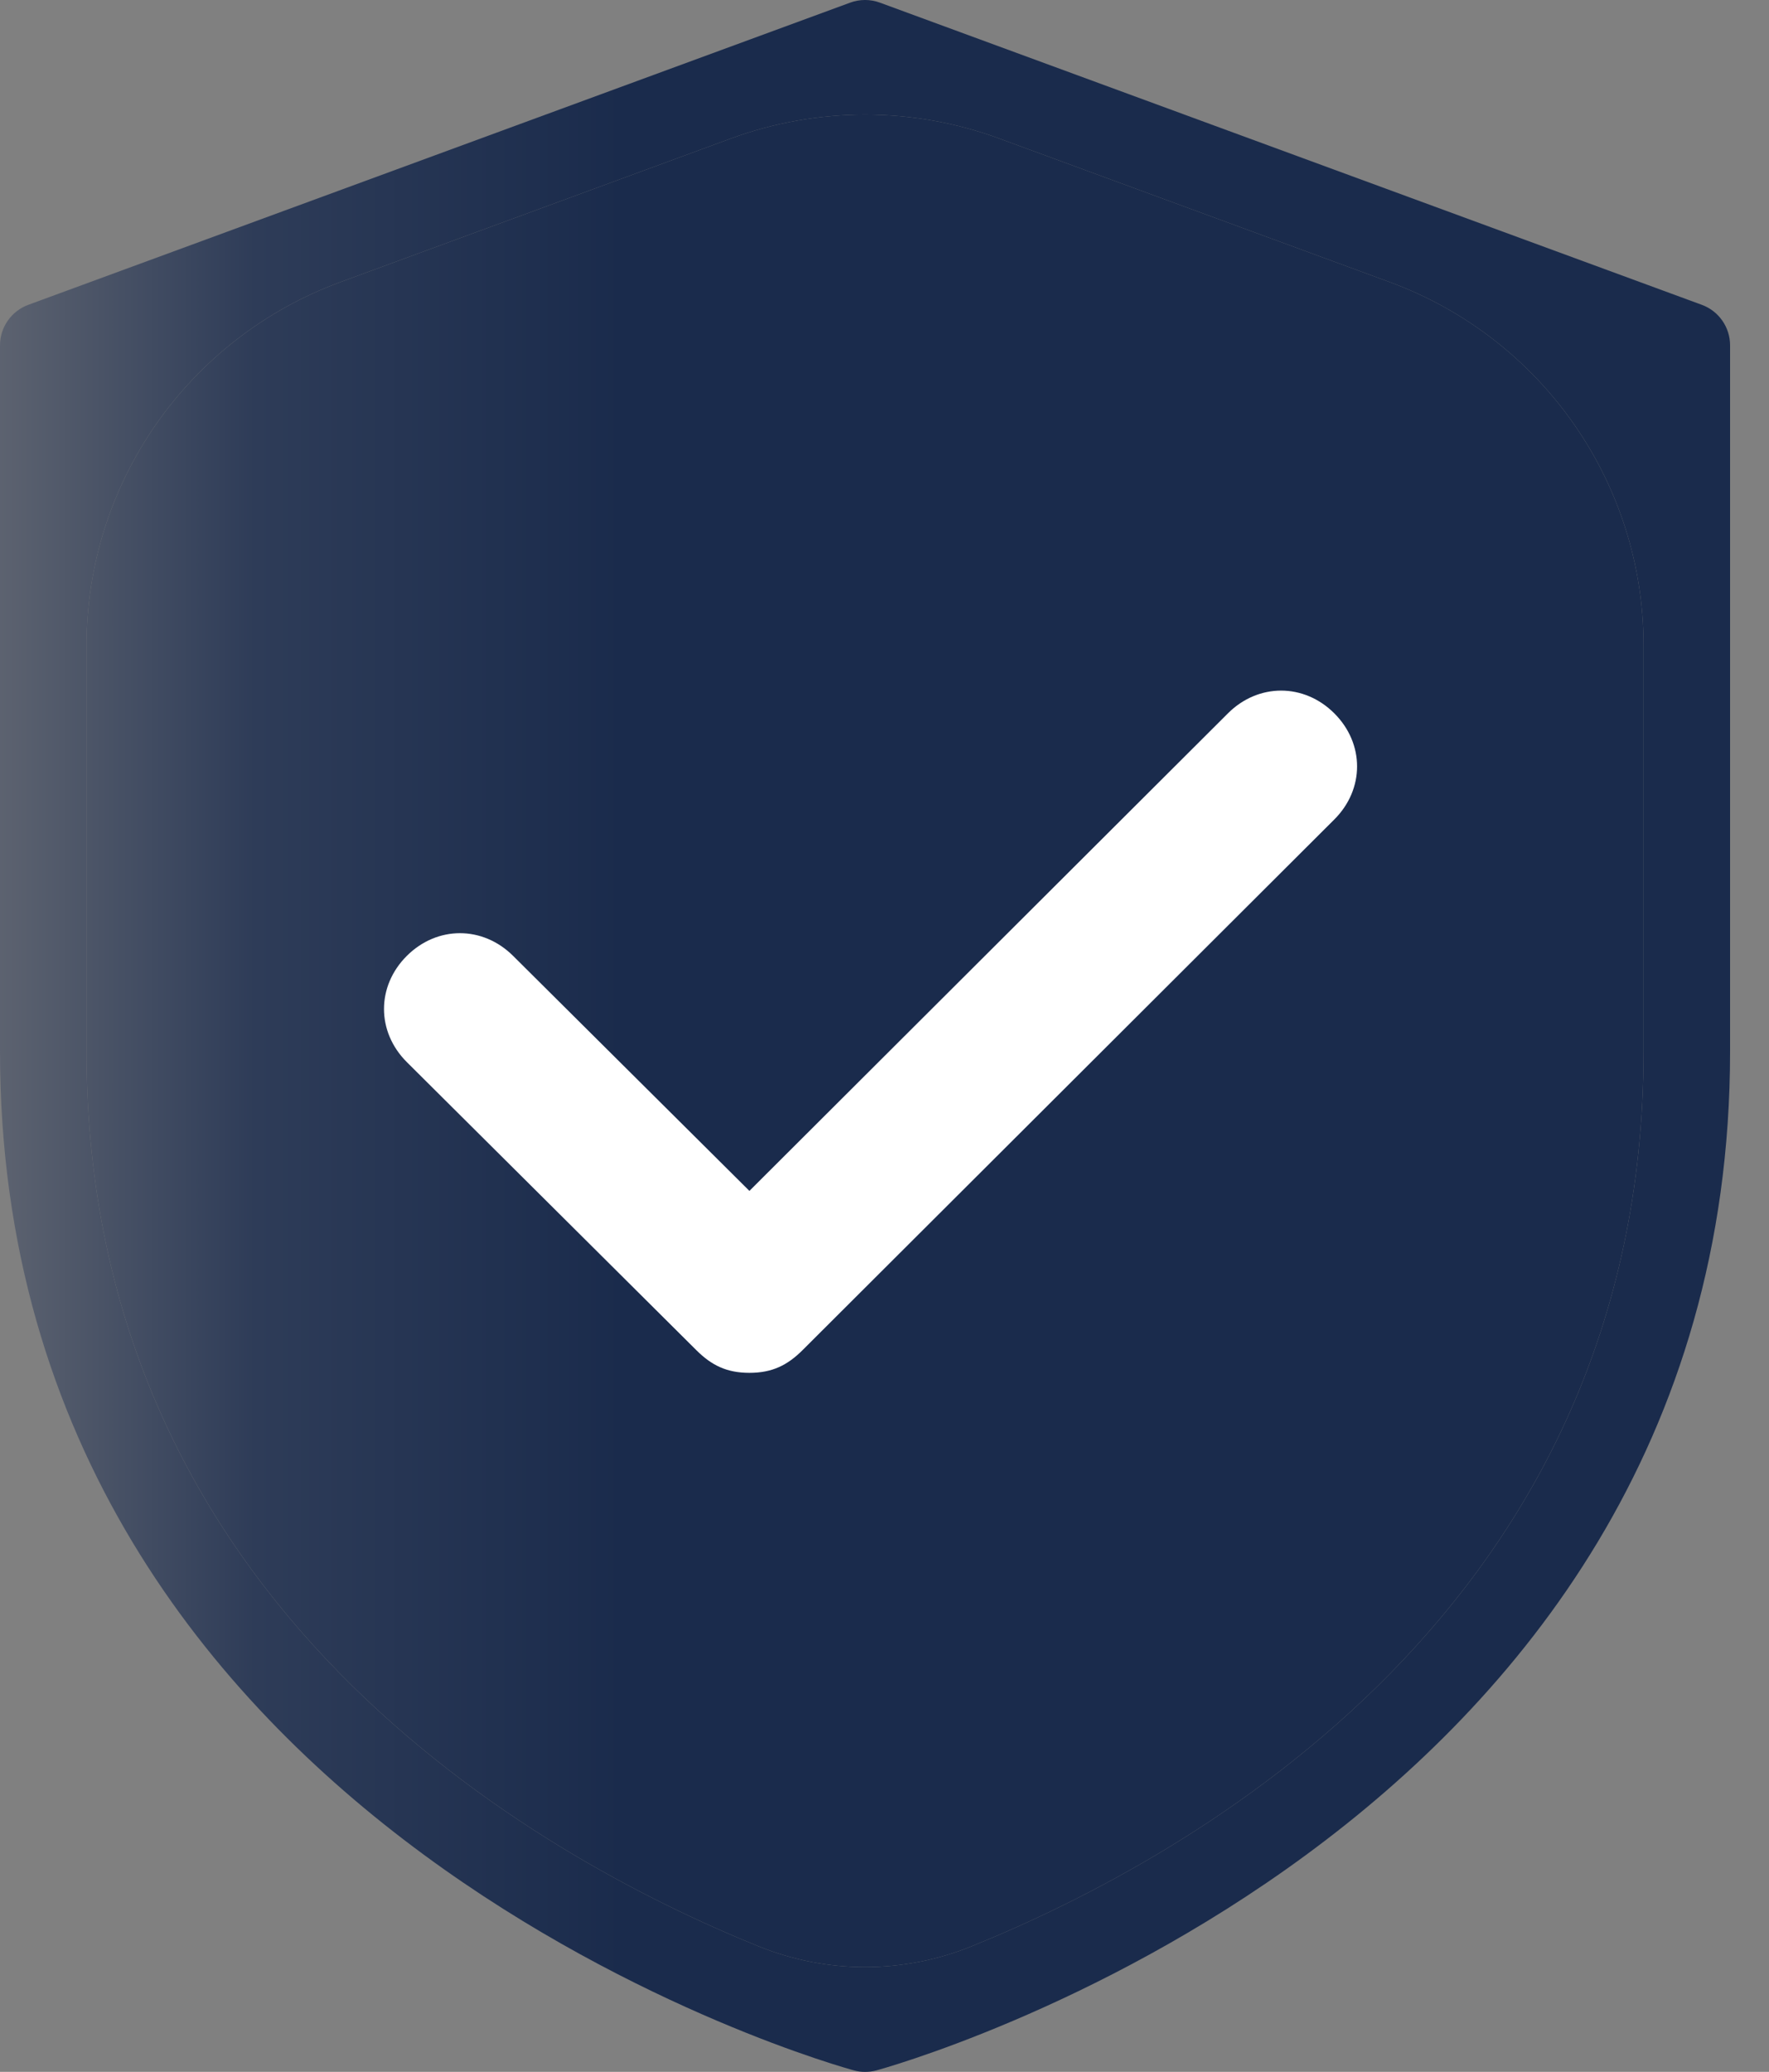 <svg width="41" height="48" viewBox="0 0 41 48" fill="none" xmlns="http://www.w3.org/2000/svg">
<rect x="0" y="0" width="41" height="48" fill="#808080" stroke="none"/>
<path d="M20.049 48C19.963 48 19.877 47.99 19.795 47.966C19.596 47.916 0 42.56 0 24.358V8C0 7.582 0.263 7.206 0.656 7.062L19.702 0.062C19.925 -0.021 20.172 -0.021 20.396 0.062L39.443 7.062C39.836 7.206 40.098 7.582 40.098 8V24.358C40.098 42.562 20.502 47.916 20.304 47.968C20.222 47.99 20.135 48 20.049 48ZM7.892 6.534C4.355 7.834 2.005 11.196 2.005 14.956V24.358C2.005 37.205 12.457 43.014 17.574 45.088C19.164 45.733 20.934 45.733 22.525 45.088C27.641 43.014 38.093 37.205 38.093 24.358V14.956C38.093 11.196 35.744 7.834 32.206 6.534L23.16 3.209C21.152 2.471 18.946 2.471 16.939 3.209L7.892 6.534Z" fill="url(#paint0_linear_2055_4)"/>
<path d="M7.892 6.534C4.355 7.834 2.005 11.196 2.005 14.956V24.358C2.005 37.205 12.457 43.014 17.574 45.088C19.164 45.733 20.934 45.733 22.525 45.088C27.641 43.014 38.093 37.205 38.093 24.358V14.956C38.093 11.196 35.744 7.834 32.206 6.534L23.16 3.209C21.152 2.471 18.946 2.471 16.939 3.209L7.892 6.534Z" fill="url(#paint1_linear_2055_4)"/>
<path d="M17.369 31.805C16.841 31.805 16.489 31.629 16.137 31.278L9.428 24.605C8.724 23.902 8.724 22.849 9.428 22.146C10.132 21.444 11.188 21.444 11.893 22.146L17.369 27.59L28.46 16.526C29.164 15.824 30.221 15.824 30.925 16.526C31.629 17.229 31.629 18.283 30.925 18.985L18.602 31.278C18.25 31.629 17.898 31.805 17.369 31.805Z" fill="white"/>
<defs>
<linearGradient id="paint0_linear_2055_4" x1="40.196" y1="22.634" x2="-0.098" y2="22.634" gradientUnits="userSpaceOnUse">
<stop offset="0.639" stop-color="#1A2B4C"/>
<stop offset="0.851" stop-color="#2E3C58"/>
<stop offset="1" stop-color="#5D6370"/>
</linearGradient>
<linearGradient id="paint1_linear_2055_4" x1="40.196" y1="22.634" x2="-0.098" y2="22.634" gradientUnits="userSpaceOnUse">
<stop offset="0.639" stop-color="#1A2B4C"/>
<stop offset="0.851" stop-color="#2E3C58"/>
<stop offset="1" stop-color="#5D6370"/>
</linearGradient>
</defs>
</svg>
